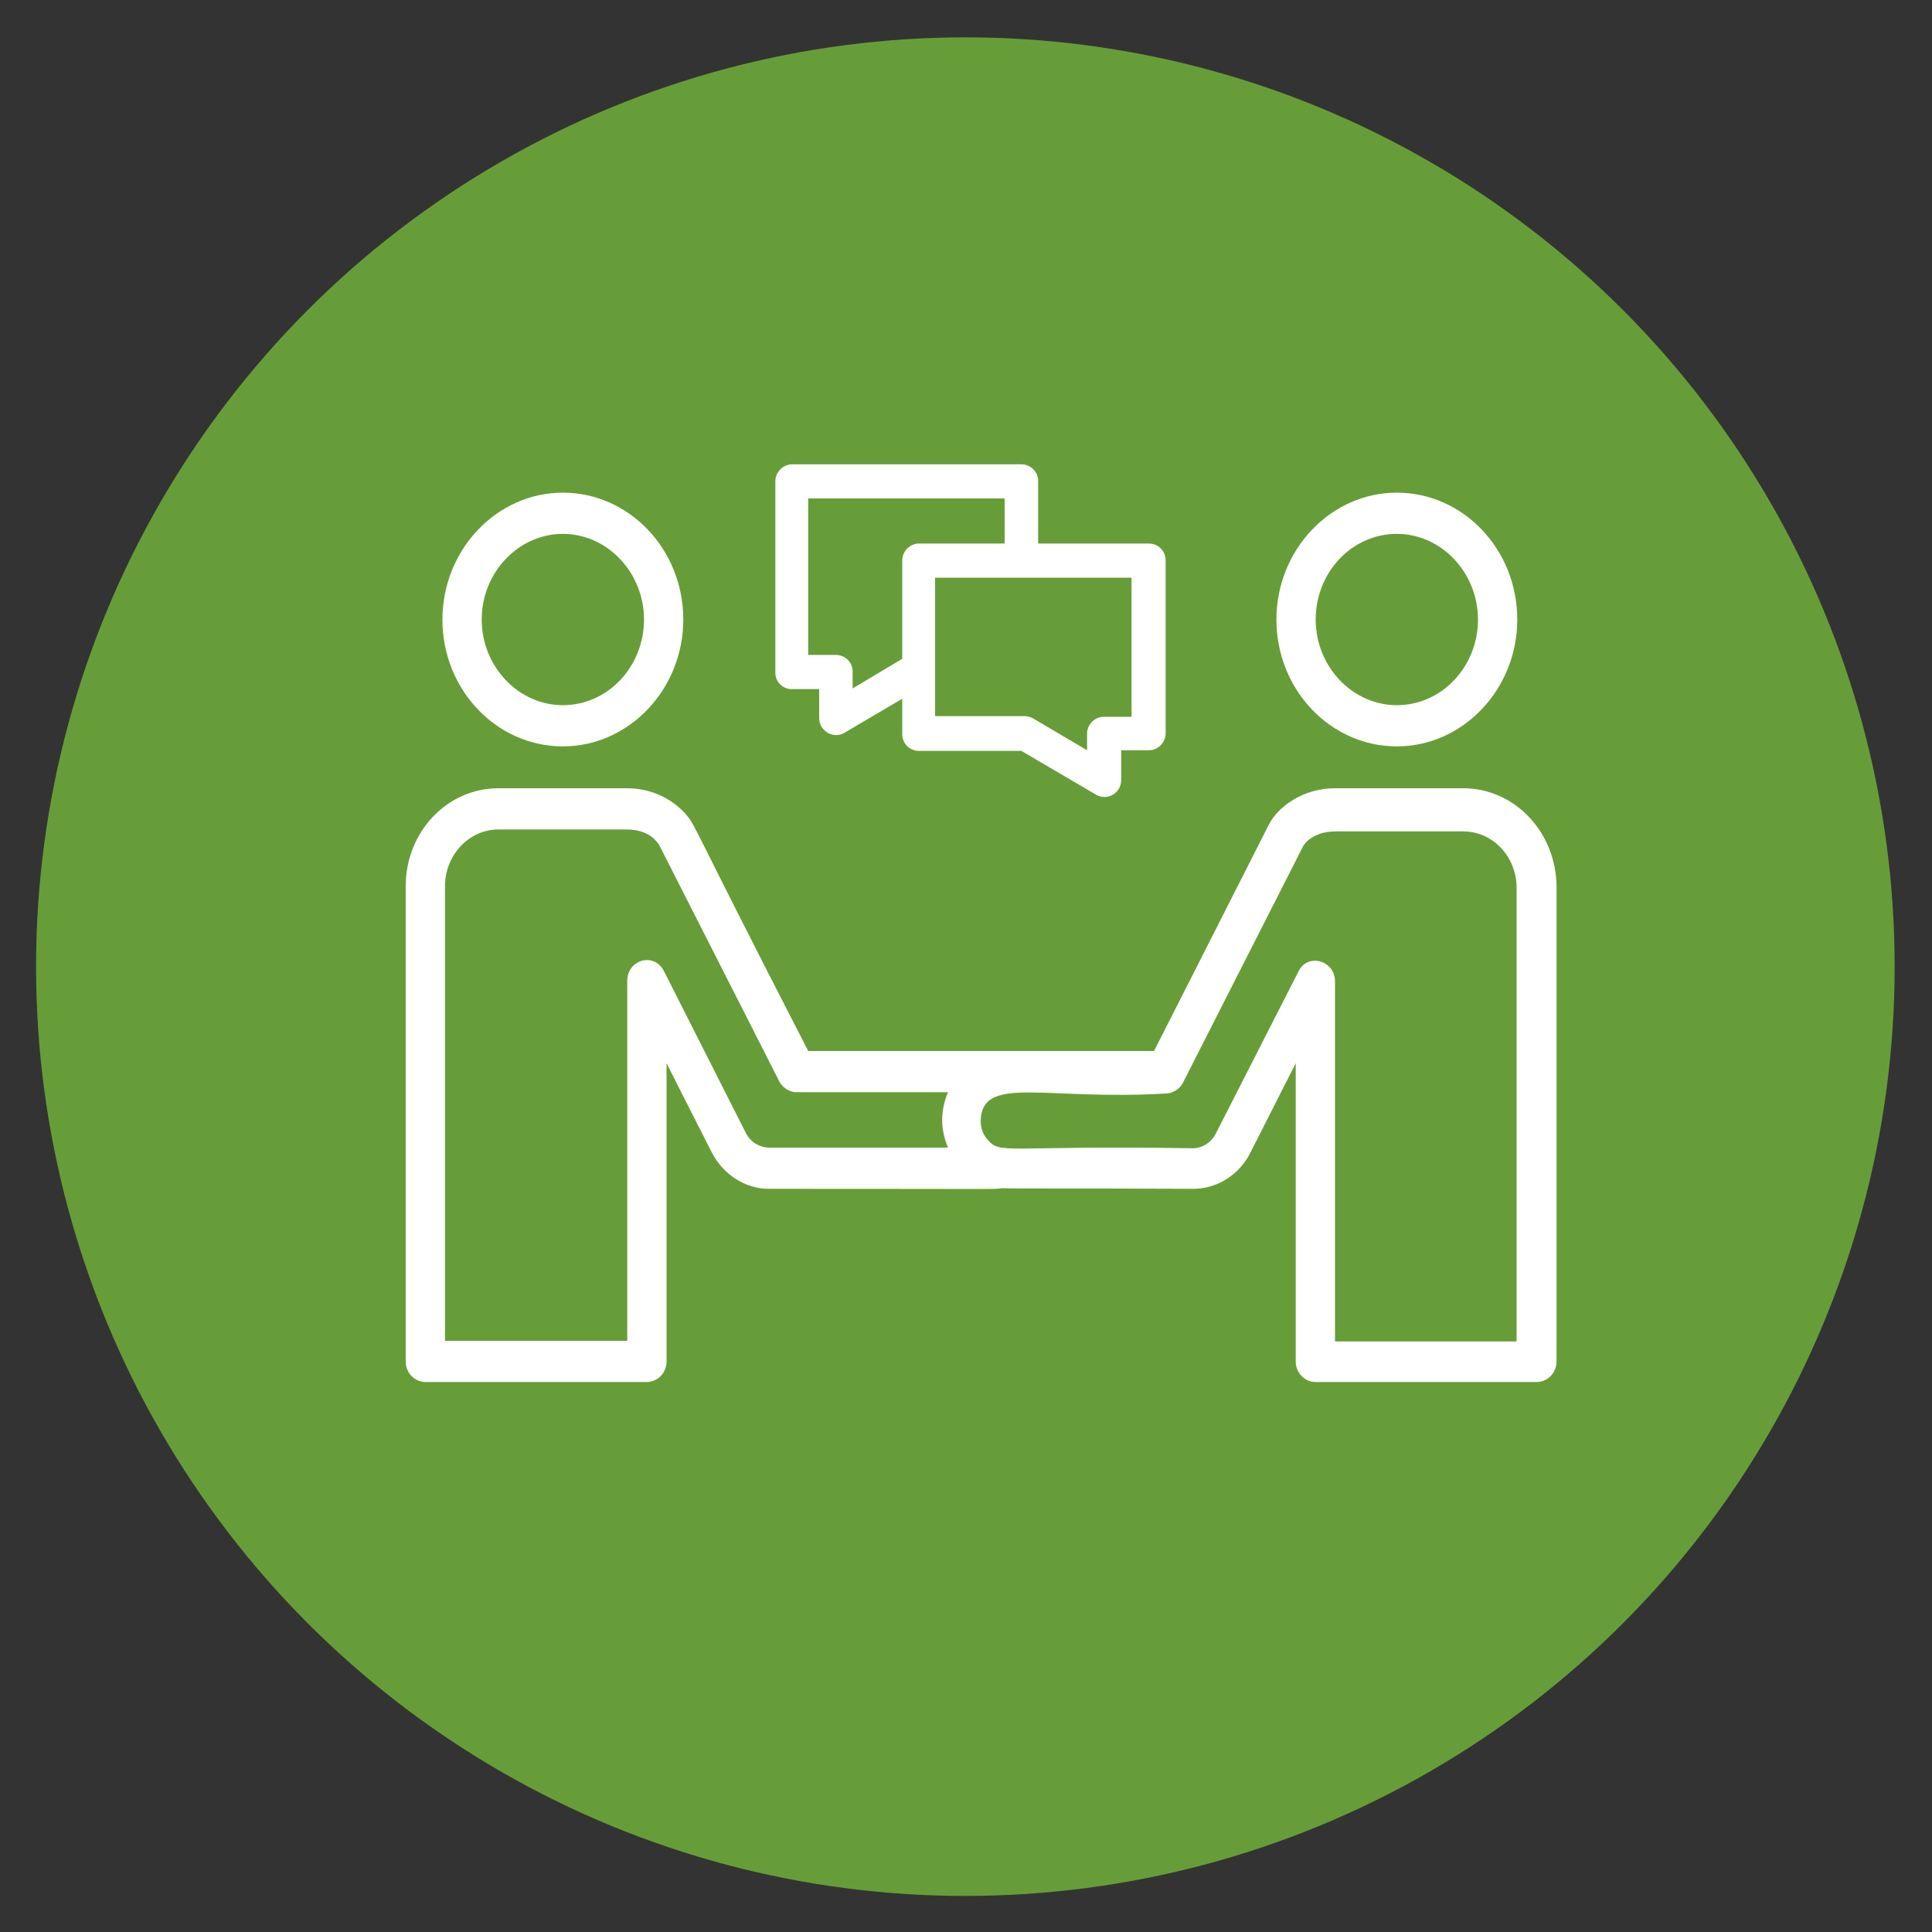 <?xml version="1.0" encoding="UTF-8"?>
<svg xmlns="http://www.w3.org/2000/svg" xmlns:xlink="http://www.w3.org/1999/xlink" version="1.1" x="0px" y="0px" viewBox="0 0 300 300" style="enable-background:new 0 0 300 300;" xml:space="preserve">
<rect x="0" y="0" width="300" height="300" fill="#333333" stroke="none"/>
<style type="text/css">
	.st0{fill:#679D38;stroke:#679D38;stroke-width:10;stroke-miterlimit:10;}
	.st1{fill:#FFFFFF;}
</style>
<g id="Kreis_grün">
	<circle class="st0" cx="149.9" cy="150.1" r="139.3"></circle>
</g>
<g id="Betreuung">
	<g>
		<g>
			<g>
				<path class="st1" d="M87.4,115.9c10.3,0,18.7-8.9,18.7-19.7c0-10.9-8.4-19.7-18.7-19.7c-10.3,0-18.7,8.9-18.7,19.7      C68.7,107.1,77.1,115.9,87.4,115.9z M87.4,82.9c6.9,0,12.6,6,12.6,13.3c0,7.3-5.6,13.3-12.6,13.3c-6.9,0-12.6-6-12.6-13.3      C74.8,88.9,80.5,82.9,87.4,82.9z"></path>
			</g>
			<g>
				<path class="st1" d="M227.2,122.4h-19.9c-5,0-8.9,2.9-10.3,5.7l-17.8,35.1c-33.6,0,8.8,0-53.7,0c-19-36.9-17.3-34.8-19.2-37      c-2.3-2.4-5.4-3.8-9-3.8H77.4c-8,0-14.4,6.8-14.4,15.2v73.8c0,1.8,1.4,3.2,3.1,3.2h5.6h21.7h7c1.7,0,3.1-1.4,3.1-3.2v-46.3      l7,13.8c1.8,3.5,5.2,5.7,8.9,5.7c37.5,0,34.7,0.1,36.3-0.1v0c2,0.1,10.9,0,29.6,0.1c3.7,0,7.2-2.2,8.9-5.7l7-13.8v46.3      c0,1.8,1.4,3.2,3.1,3.2h6.1h21.7h6.5c1.7,0,3.1-1.4,3.1-3.2v-73.8C241.6,129.2,235.2,122.4,227.2,122.4z M115.8,175.9      l-12.7-25.1c-1.5-3-5.7-1.8-5.7,1.5v55.9H69.1v-70.6c0-4.8,3.7-8.8,8.3-8.8h19.9c3.6,0,4.7,2,5,2.3c0,0,0,0,0,0l18.7,36.8      c0.5,1,1.6,1.7,2.7,1.7h23.5c-1.2,2.9-1.2,5.7,0,8.6h-27.7C117.9,178.2,116.5,177.3,115.8,175.9z M235.5,208.3      c-0.7,0-28.9,0-28.2,0v-55.9c0-3.3-4.3-4.5-5.7-1.5l-12.8,25.1c-0.7,1.4-2.1,2.3-3.6,2.3c-29.4-0.5-29.8,1.1-31.9-1.4      c-0.8-0.9-1.1-2.1-1-3.3c0.6-6.6,10.3-2.7,28.7-3.8c1.1,0,2.2-0.7,2.7-1.7l18.7-36.8c0,0,0.1-0.1,0.3-0.4      c1.1-1.2,2.8-1.8,4.6-1.8h19.9c4.6,0,8.3,3.9,8.3,8.8V208.3z"></path>
			</g>
			<g>
				<path class="st1" d="M122.9,107h4.3v4.5c0,2,2.2,3.3,3.9,2.3l9-5.3v5.5c0,1.5,1.2,2.6,2.6,2.6h15.9l11.6,6.8      c1.7,1,3.9-0.2,3.9-2.3v-4.6h4.3c1.4,0,2.6-1.2,2.6-2.6V87c0-1.5-1.2-2.6-2.6-2.6h-17.2v-9.7c0-1.5-1.2-2.6-2.6-2.6h-35.6      c-1.4,0-2.6,1.2-2.6,2.6v29.6C120.3,105.8,121.5,107,122.9,107z M175.7,111.3h-4.3c-1.4,0-2.6,1.2-2.6,2.6v2.6l-8.3-4.9      c-0.4-0.2-0.8-0.4-1.3-0.4h-14V89.7h30.5V111.3z M125.5,77.4h30.5v7h-13.3c-1.4,0-2.6,1.2-2.6,2.6v15.3l-7.7,4.6v-2.6      c0-1.5-1.2-2.6-2.6-2.6h-4.3V77.4z"></path>
			</g>
		</g>
		<g>
			<path class="st1" d="M216.9,115.9c10.3,0,18.7-8.9,18.7-19.7c0-10.9-8.4-19.7-18.7-19.7c-10.3,0-18.7,8.9-18.7,19.7     C198.2,107.1,206.6,115.9,216.9,115.9z M216.9,82.9c6.9,0,12.6,6,12.6,13.3c0,7.3-5.6,13.3-12.6,13.3c-6.9,0-12.6-6-12.6-13.3     C204.3,88.9,209.9,82.9,216.9,82.9z"></path>
		</g>
	</g>
</g>
</svg>
